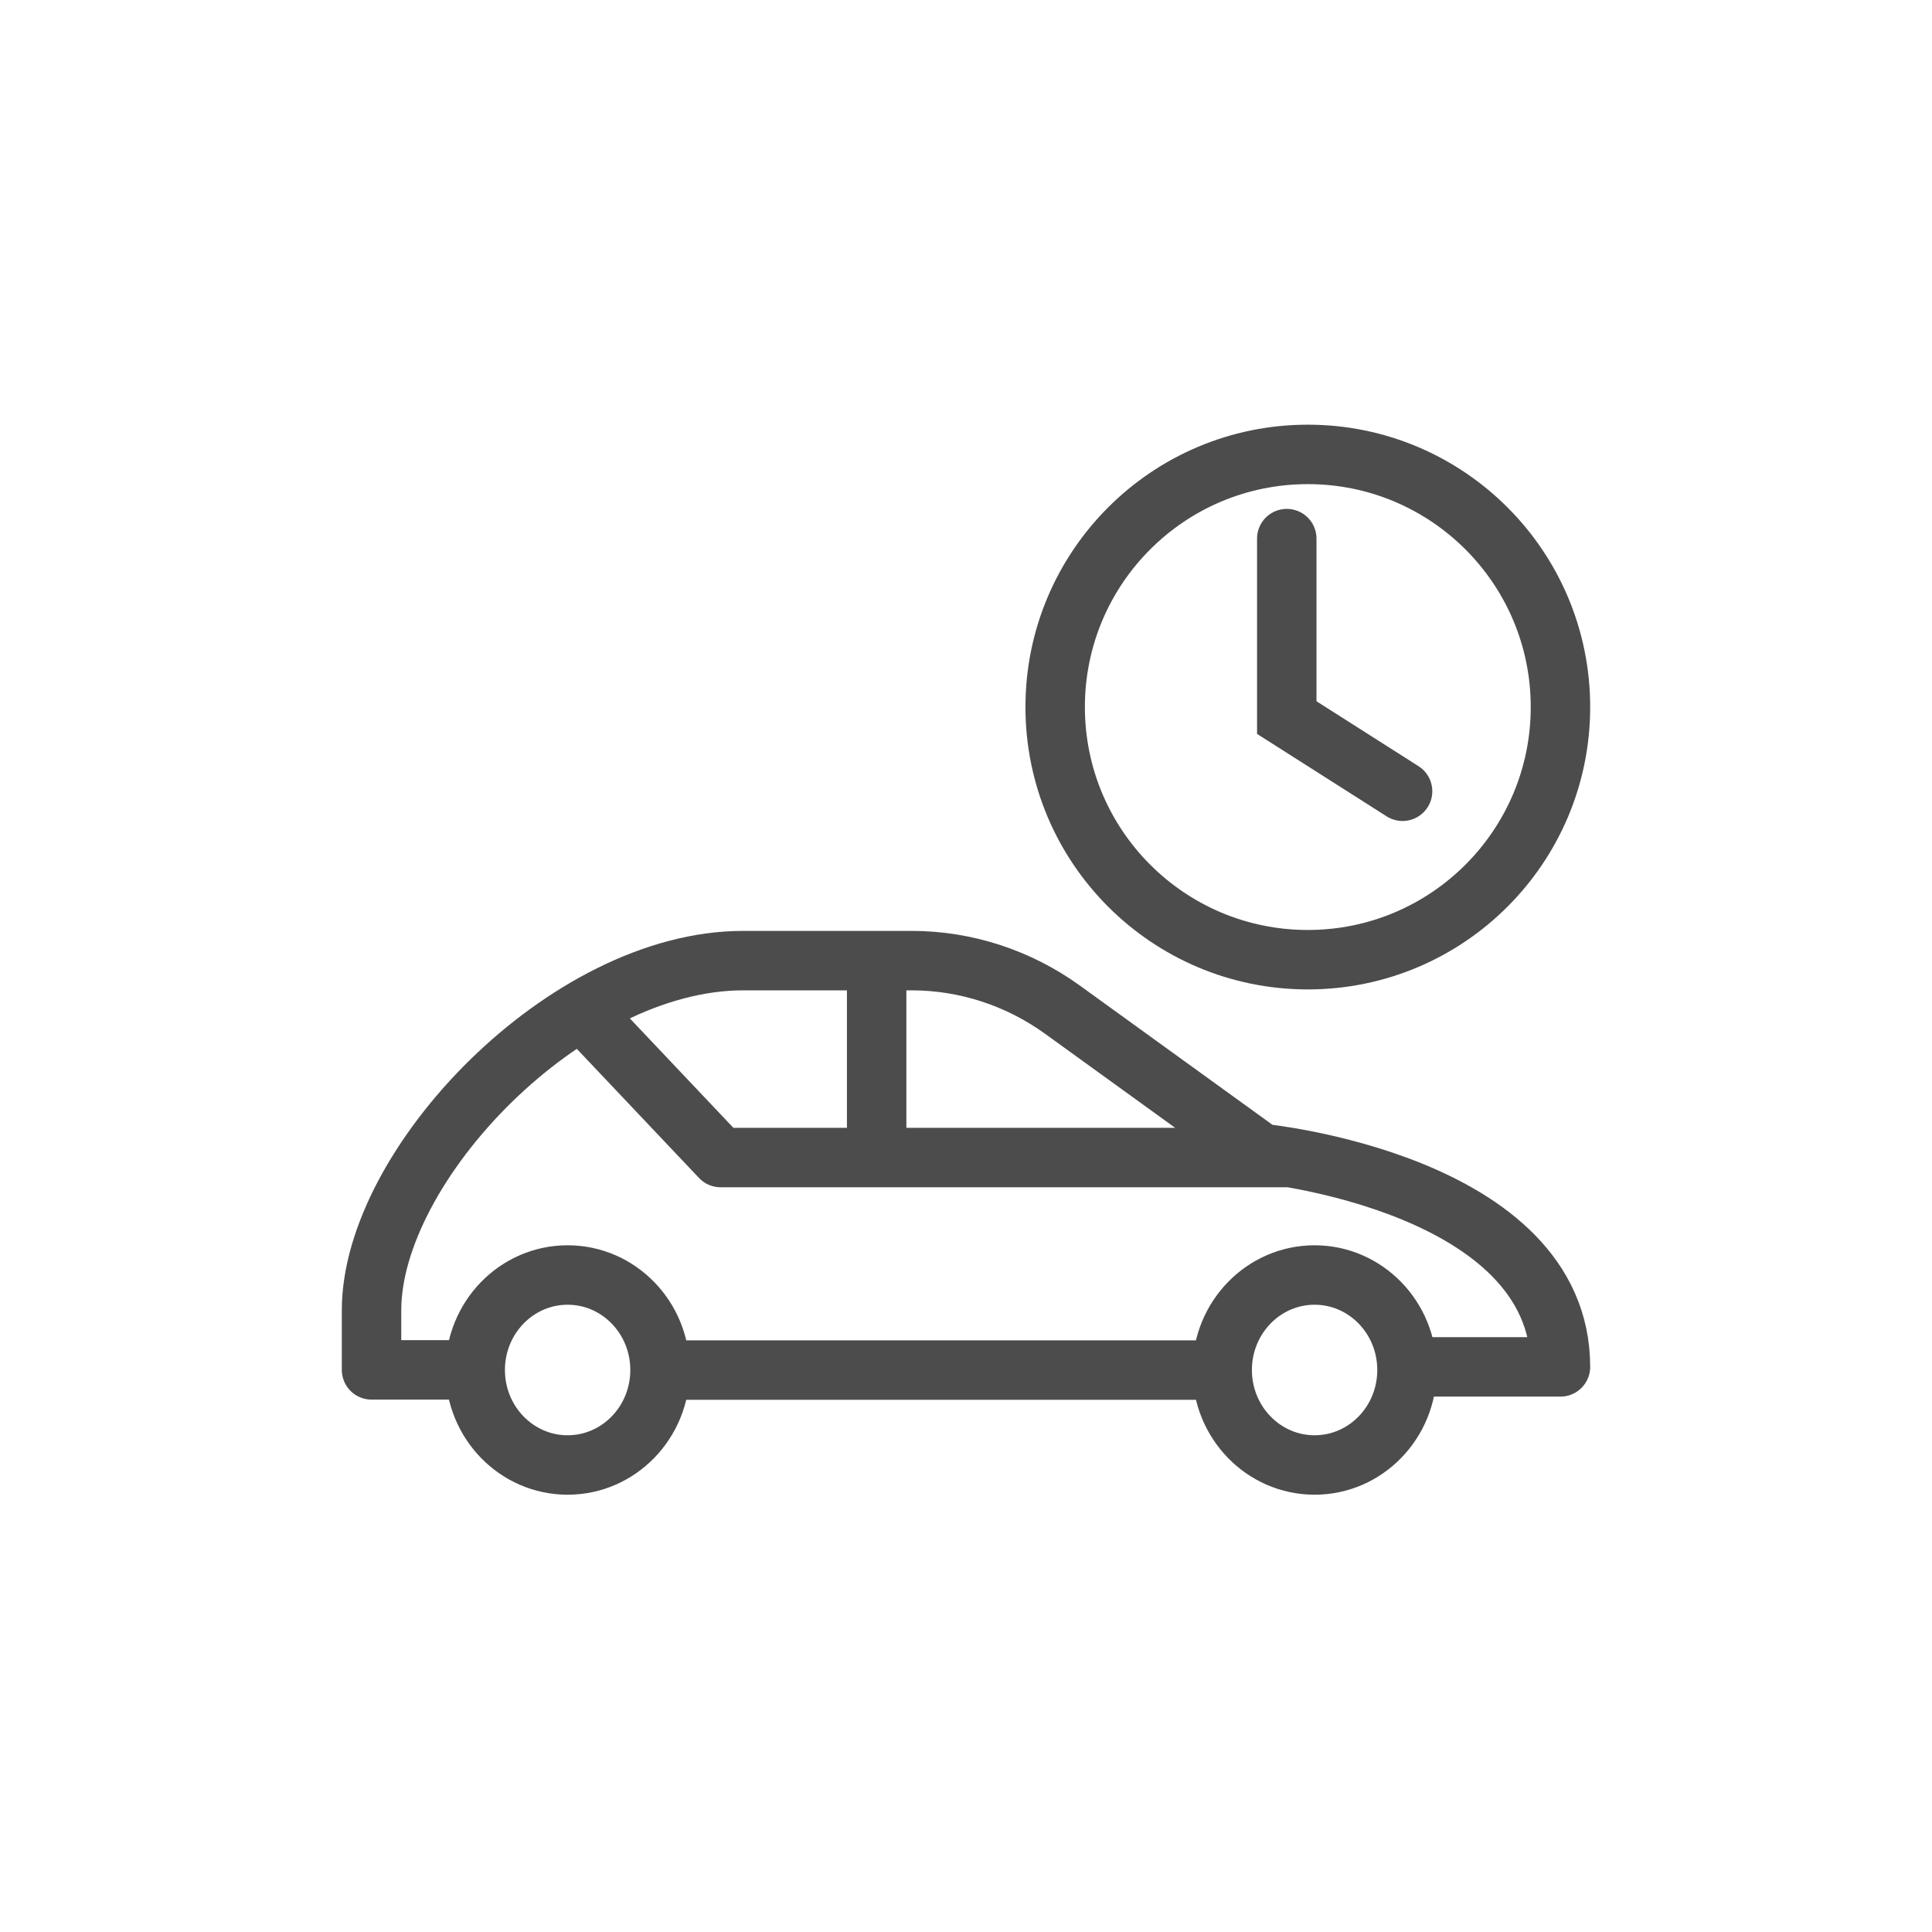 <svg width="65" height="65" viewBox="0 0 65 65" fill="none" xmlns="http://www.w3.org/2000/svg">
<path d="M43.292 18.121V24.142L47.188 26.621M44 15.288C48.694 15.288 52.5 19.093 52.5 23.788C52.5 28.482 48.694 32.288 44 32.288C39.306 32.288 35.5 28.482 35.5 23.788C35.5 19.093 39.306 15.288 44 15.288Z" stroke="#4C4C4C" stroke-width="2" stroke-linecap="round"/>
<path d="M41.122 46.094H22.21M15.994 46.088H12.5V44.078C12.5 39.201 19.039 32.319 25.001 32.319H30.672C32.488 32.32 34.259 32.896 35.745 33.969L42.435 38.805C42.435 38.805 52.5 39.793 52.5 45.987H47.307M19.629 34.068L24.244 38.944H43.413M29.494 32.288V38.943M22.206 46.092C22.206 47.857 20.814 49.288 19.097 49.288C17.38 49.288 15.988 47.857 15.988 46.092C15.988 44.327 17.38 42.896 19.097 42.896C20.814 42.896 22.206 44.327 22.206 46.092ZM47.337 46.092C47.337 47.857 45.945 49.288 44.228 49.288C42.511 49.288 41.119 47.857 41.119 46.092C41.119 44.327 42.511 42.896 44.228 42.896C45.945 42.896 47.337 44.327 47.337 46.092Z" stroke="#4C4C4C" stroke-width="2" stroke-linejoin="round"/>
</svg>
